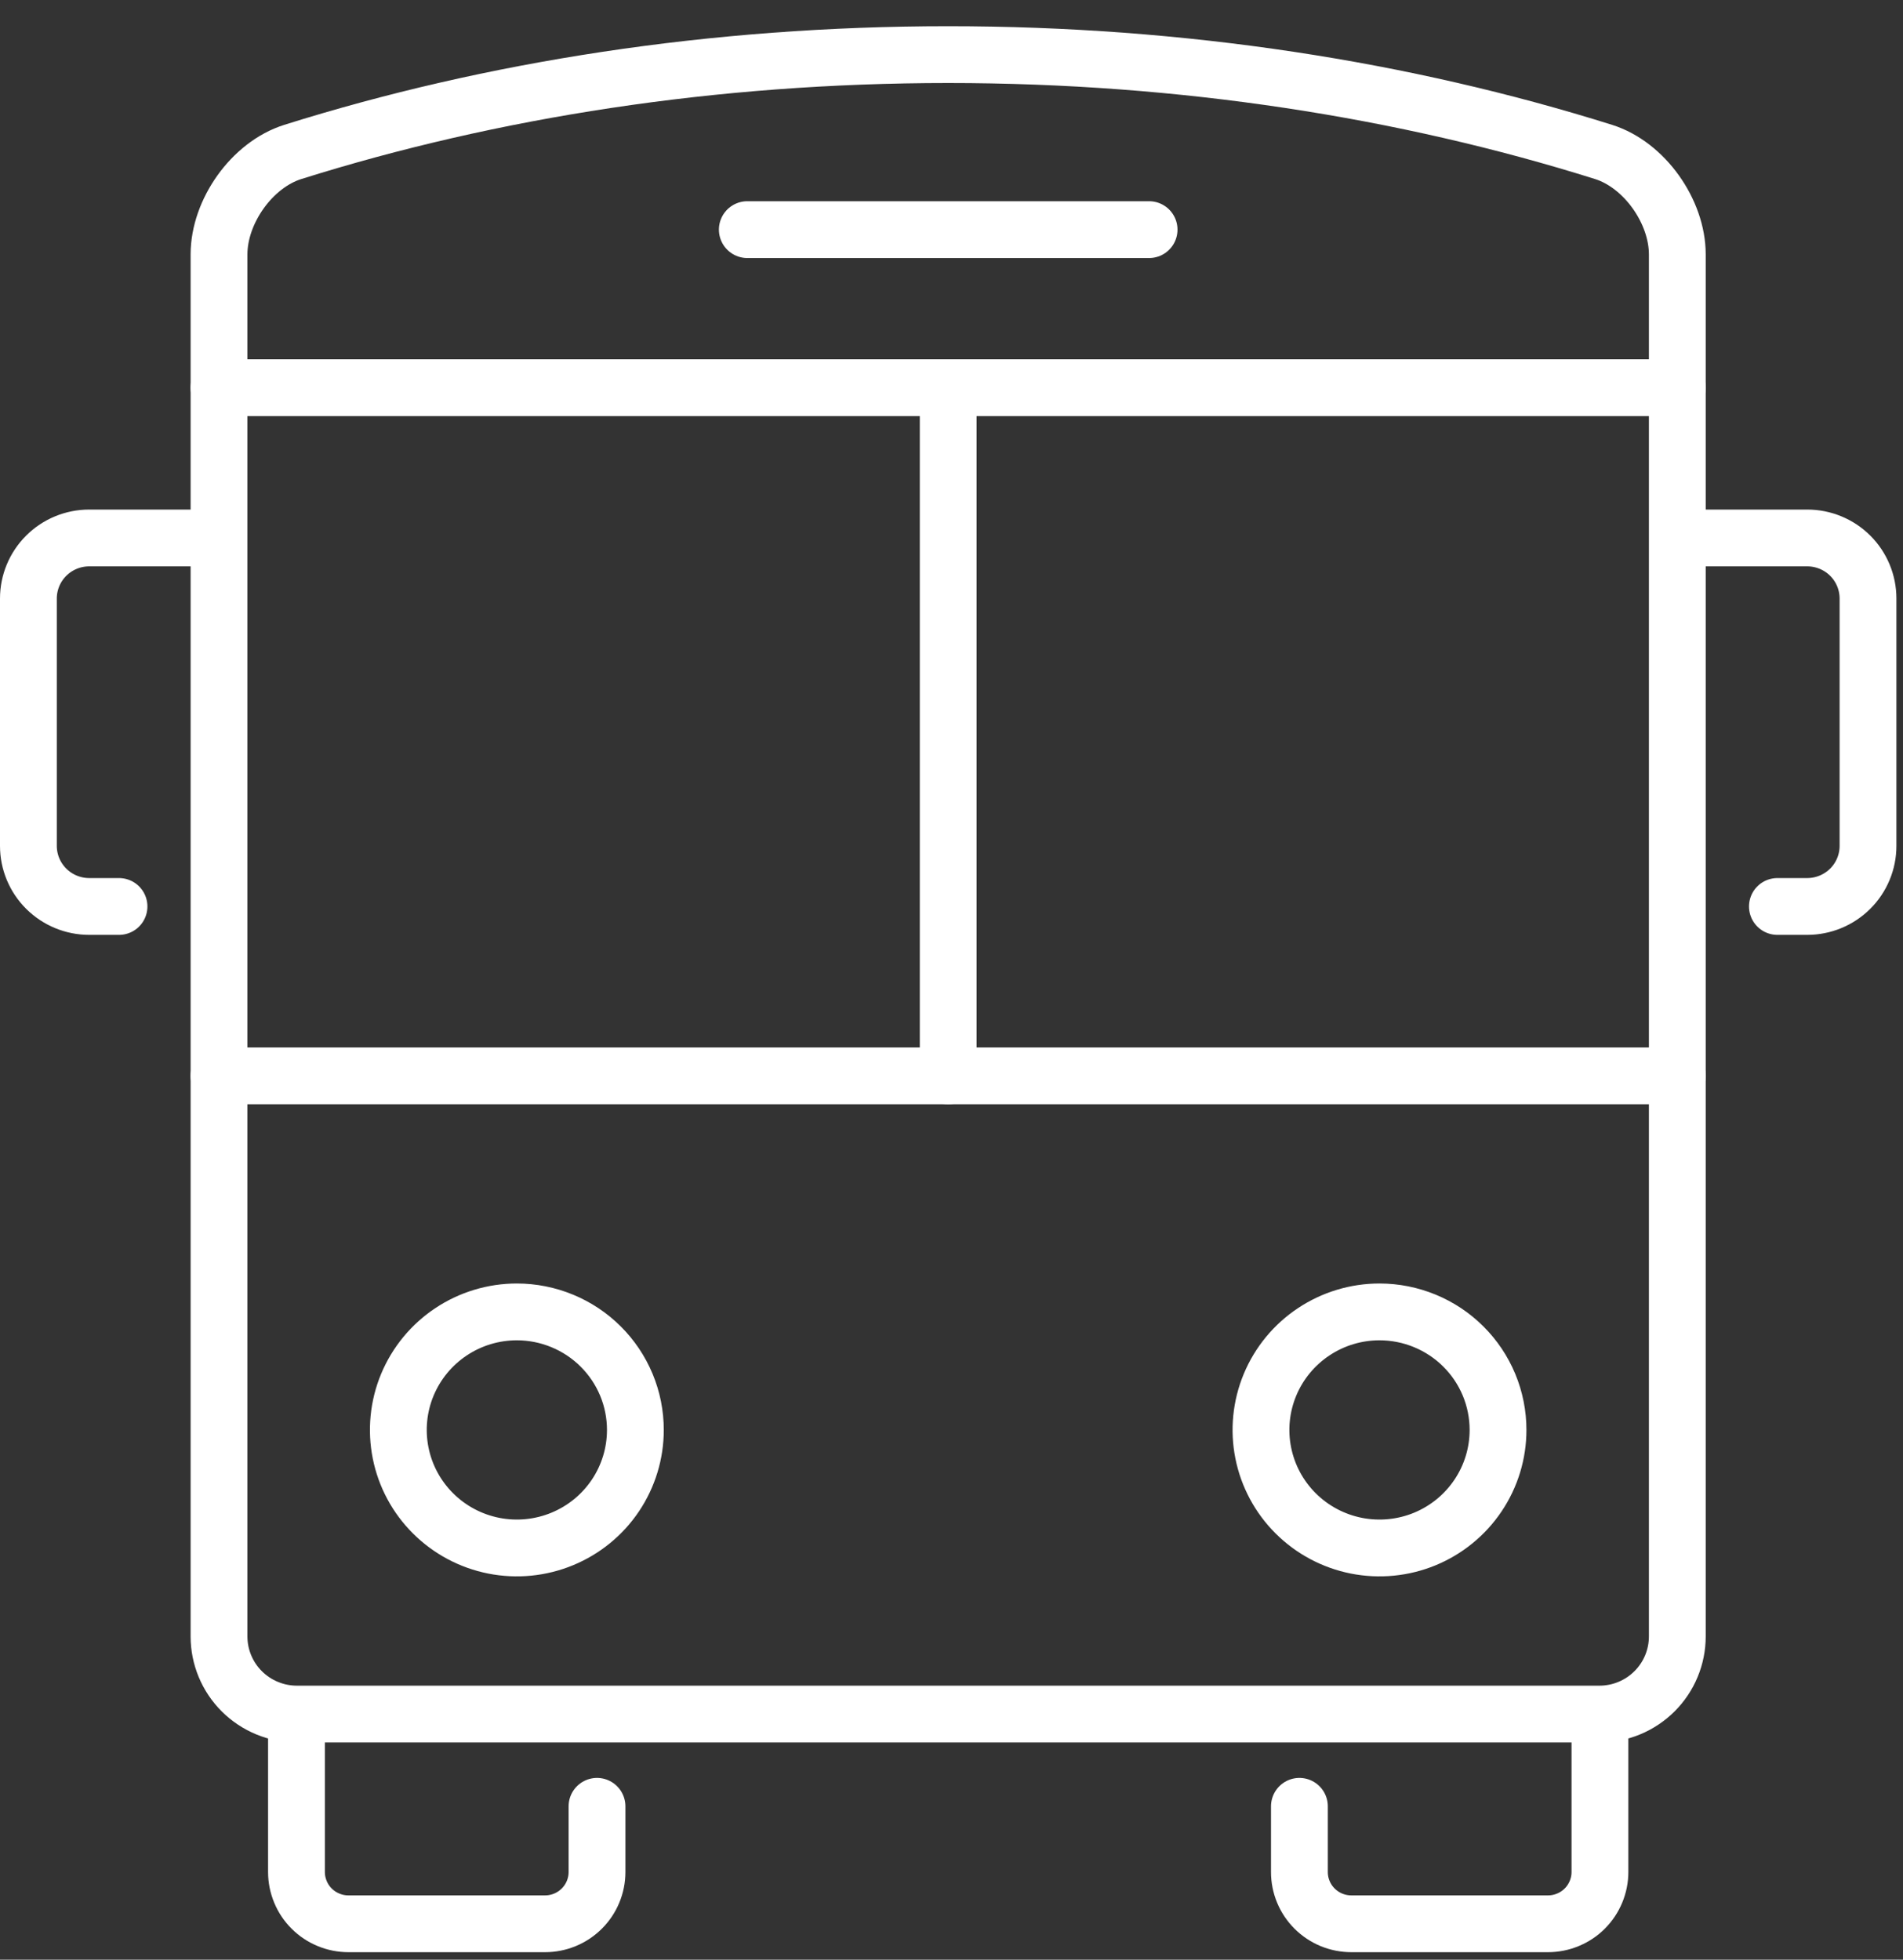 <svg width="67" height="69" viewBox="0 0 67 69" fill="none" xmlns="http://www.w3.org/2000/svg">
<rect x="0" y="0" width="67" height="69" fill="#333333" stroke="none"/>
<path d="M59.054 57.618V8.957C59.054 7.448 57.9 5.803 56.455 5.349C49.472 3.154 41.647 1.923 33.383 1.923C25.118 1.923 17.294 3.154 10.311 5.349C8.866 5.803 7.711 7.448 7.711 8.957V57.618C7.711 57.977 7.782 58.333 7.92 58.664C8.058 58.996 8.26 59.297 8.515 59.551C8.77 59.805 9.073 60.006 9.406 60.143C9.739 60.281 10.095 60.351 10.456 60.351H56.31C56.67 60.351 57.027 60.281 57.36 60.143C57.693 60.006 57.995 59.804 58.25 59.551C58.505 59.297 58.707 58.996 58.845 58.664C58.983 58.332 59.054 57.977 59.054 57.618V57.618Z" stroke="white" stroke-width="2" stroke-linecap="round" stroke-linejoin="round"/>
<path d="M7.711 13.65H59.054" stroke="white" stroke-width="2" stroke-linecap="round" stroke-linejoin="round"/>
<path d="M7.711 37.88H59.054" stroke="white" stroke-width="2" stroke-linecap="round" stroke-linejoin="round"/>
<path d="M33.384 37.88V13.65" stroke="white" stroke-width="2" stroke-linecap="round" stroke-linejoin="round"/>
<path d="M22.37 50.348C22.37 51.17 22.125 51.973 21.667 52.656C21.208 53.34 20.556 53.872 19.794 54.186C19.031 54.501 18.192 54.583 17.383 54.423C16.573 54.262 15.83 53.866 15.247 53.285C14.663 52.704 14.266 51.964 14.105 51.158C13.944 50.352 14.026 49.516 14.342 48.757C14.658 47.998 15.193 47.349 15.879 46.892C16.565 46.435 17.372 46.191 18.197 46.191C18.745 46.191 19.288 46.299 19.794 46.508C20.301 46.717 20.761 47.023 21.148 47.409C21.536 47.795 21.843 48.253 22.053 48.757C22.263 49.261 22.37 49.802 22.37 50.348V50.348Z" stroke="white" stroke-width="2" stroke-linecap="round" stroke-linejoin="round"/>
<path d="M52.742 50.348C52.742 51.17 52.497 51.973 52.038 52.656C51.579 53.34 50.928 53.872 50.165 54.187C49.403 54.501 48.564 54.583 47.754 54.423C46.945 54.262 46.201 53.866 45.618 53.285C45.034 52.704 44.637 51.963 44.476 51.157C44.315 50.351 44.398 49.516 44.714 48.756C45.03 47.997 45.565 47.348 46.251 46.892C46.937 46.435 47.744 46.191 48.569 46.191C49.117 46.191 49.66 46.299 50.166 46.508C50.673 46.717 51.133 47.023 51.52 47.409C51.908 47.795 52.215 48.253 52.425 48.757C52.634 49.261 52.742 49.802 52.742 50.348V50.348Z" stroke="white" stroke-width="2" stroke-linecap="round" stroke-linejoin="round"/>
<path d="M21.019 63.599V65.913C21.019 66.396 20.826 66.86 20.483 67.201C20.14 67.543 19.675 67.735 19.19 67.735H12.268C12.028 67.735 11.79 67.688 11.568 67.596C11.346 67.505 11.144 67.371 10.974 67.201C10.804 67.032 10.669 66.831 10.578 66.61C10.486 66.389 10.438 66.152 10.438 65.913V60.853" stroke="white" stroke-width="2" stroke-linecap="round" stroke-linejoin="round"/>
<path d="M56.33 60.63V65.913C56.33 66.152 56.282 66.389 56.19 66.61C56.098 66.831 55.964 67.032 55.794 67.201C55.624 67.371 55.422 67.505 55.2 67.596C54.978 67.688 54.74 67.735 54.5 67.735H47.579C47.338 67.735 47.1 67.688 46.878 67.597C46.656 67.505 46.455 67.371 46.285 67.202C46.115 67.032 45.98 66.832 45.888 66.61C45.796 66.389 45.749 66.152 45.749 65.913V63.599" stroke="white" stroke-width="2" stroke-linecap="round" stroke-linejoin="round"/>
<path d="M7.178 18.941H3.141C2.573 18.941 2.029 19.166 1.627 19.566C1.226 19.966 1 20.508 1 21.074V29.783C1 30.349 1.226 30.891 1.627 31.291C2.029 31.691 2.573 31.916 3.141 31.916H4.19" stroke="white" stroke-width="2" stroke-linecap="round" stroke-linejoin="round"/>
<path d="M59.59 18.941H63.627C64.195 18.941 64.739 19.165 65.141 19.565C65.543 19.965 65.768 20.508 65.768 21.074V29.783C65.768 30.349 65.543 30.891 65.141 31.291C64.739 31.691 64.195 31.916 63.627 31.916H62.578" stroke="white" stroke-width="2" stroke-linecap="round" stroke-linejoin="round"/>
<path d="M26.311 8.085H40.457" stroke="white" stroke-width="2" stroke-linecap="round" stroke-linejoin="round"/>
</svg>

